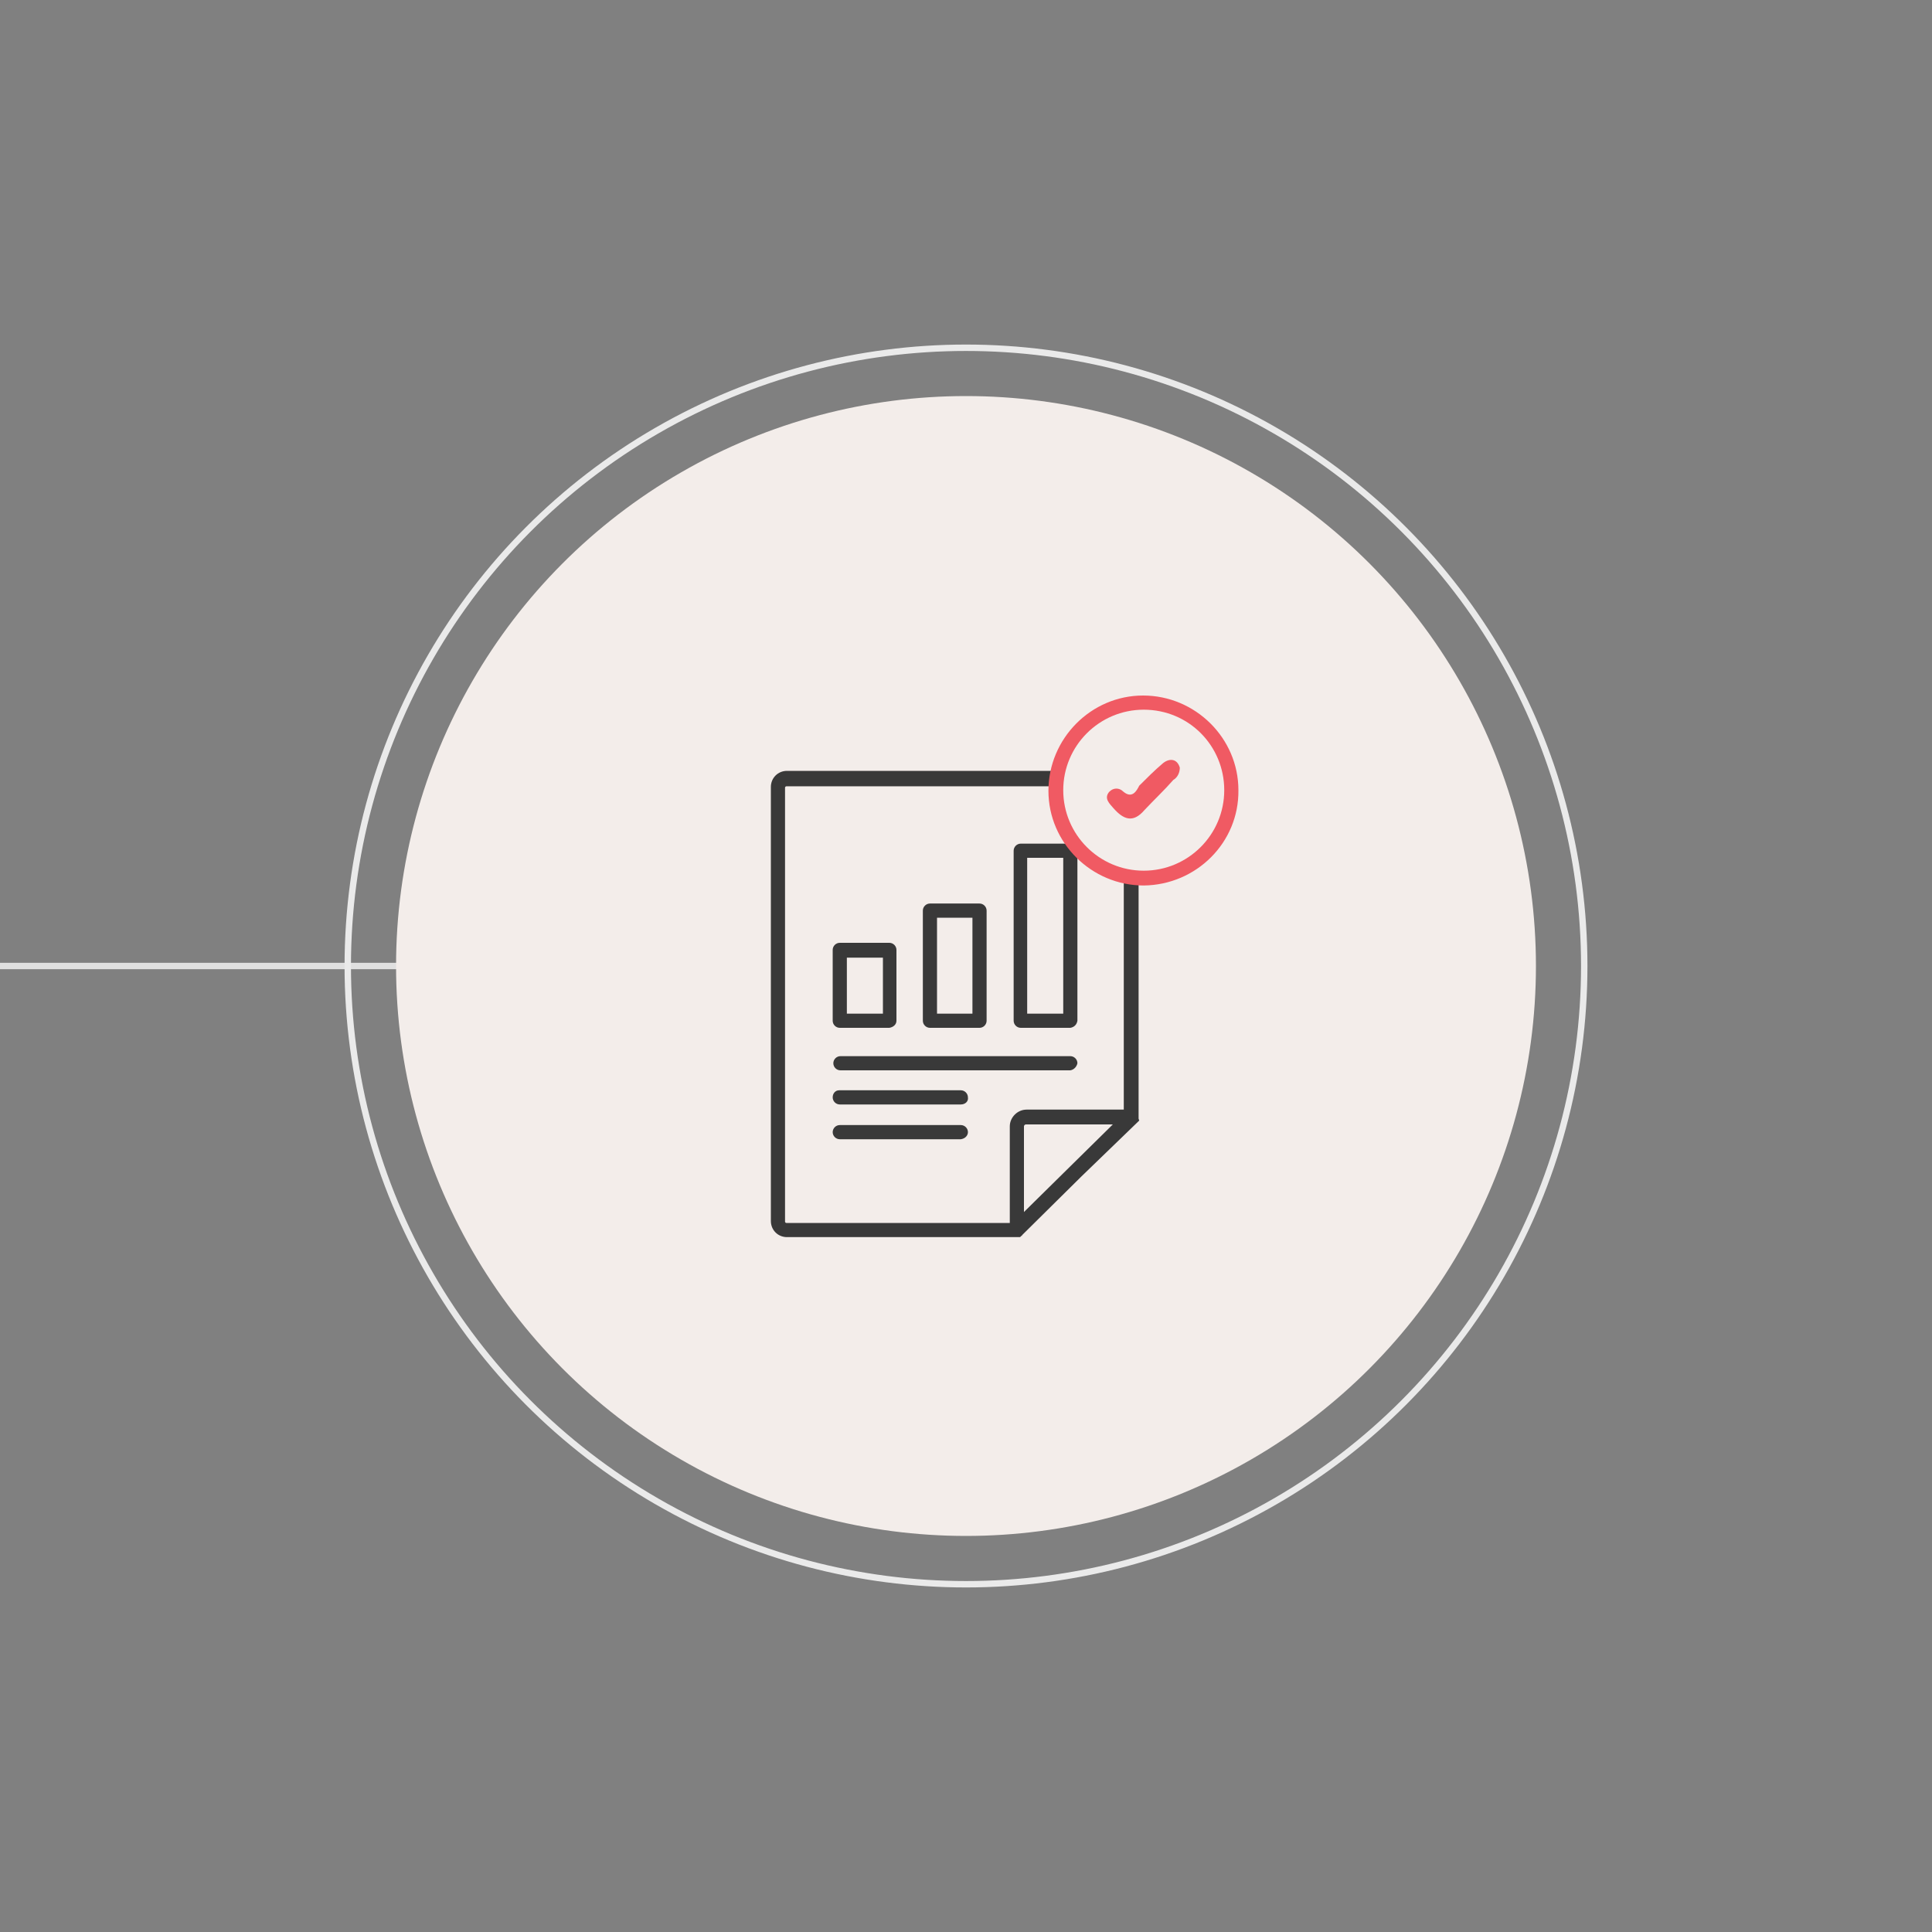 <?xml version="1.0" encoding="utf-8"?>
<!-- Generator: Adobe Illustrator 24.1.0, SVG Export Plug-In . SVG Version: 6.00 Build 0)  -->
<svg version="1.1" id="Layer_1" xmlns="http://www.w3.org/2000/svg" xmlns:xlink="http://www.w3.org/1999/xlink" x="0px" y="0px"
	 viewBox="0 0 300 300" style="enable-background:new 0 0 300 300;" xml:space="preserve">
<rect x="0" y="0" width="300" height="300" fill="#808080" stroke="none"/>
<style type="text/css">
	.st0{fill:none;stroke:#E0E0E0;stroke-width:0.995;stroke-miterlimit:3.979;}
	.st1{fill:#F3EDEA;}
	.st2{fill:none;stroke:#EAEAEA;stroke-width:0.995;stroke-miterlimit:3.979;}
	.st3{fill:#393939;}
	.st4{fill:#F05A63;}
</style>
<line class="st0" x1="-0.5" y1="150" x2="161.3" y2="150"/>
<circle class="st1" cx="150" cy="150" r="88.5"/>
<circle class="st2" cx="150" cy="150" r="96"/>
<path class="st3" d="M166.2,166.2h-35.7c-0.6,0-1.1-0.5-1.1-1.1c0-0.6,0.5-1.1,1.1-1.1h35.7c0.6,0,1.1,0.5,1.1,1.1
	C167.2,165.6,166.8,166.1,166.2,166.2z"/>
<path class="st3" d="M149.2,171.5h-18.8c-0.6,0-1.1-0.5-1.1-1.1c0-0.6,0.4-1.1,1-1.1c0,0,0.1,0,0.1,0h18.8c0.6,0,1.1,0.5,1.1,1.1
	C150.4,171,149.9,171.5,149.2,171.5C149.2,171.5,149.2,171.5,149.2,171.5z"/>
<path class="st3" d="M149.2,176.9h-18.8c-0.6,0-1.1-0.5-1.1-1.1c0-0.6,0.5-1.1,1.1-1.1h18.8c0.6,0,1.1,0.5,1.1,1.1
	C150.3,176.3,149.9,176.8,149.2,176.9z"/>
<path class="st3" d="M176.8,173.7v-51.5c0-1.4-1.1-2.5-2.5-2.5h-52.1c-1.4,0-2.5,1.1-2.5,2.5c0,0,0,0,0,0v67.4
	c0,1.4,1.1,2.5,2.5,2.5c0,0,0,0,0,0h36.2l0.2-0.2c0.1,0,0.1,0,0.1-0.1l0,0l9.2-9.1l9-8.7L176.8,173.7z M121.9,189.7v-67.4
	c0-0.1,0.1-0.2,0.2-0.2h52.2c0.1,0,0.2,0.1,0.2,0.2v50h-15.1c-1.4,0-2.6,1.2-2.6,2.6v15h-34.7C122,189.9,121.9,189.8,121.9,189.7z
	 M159,188.2v-13.3c0-0.2,0.2-0.3,0.3-0.3h13.5l-6.7,6.6L159,188.2z"/>
<path class="st3" d="M138.1,159.6h-7.7c-0.6,0-1.1-0.5-1.1-1.1v-11c0-0.6,0.5-1.1,1.1-1.1h7.7c0.6,0,1.1,0.5,1.1,1.1v11
	C139.2,159.1,138.7,159.5,138.1,159.6z M131.5,157.4h5.6v-8.7h-5.6L131.5,157.4z"/>
<path class="st3" d="M152.1,159.6h-7.7c-0.6,0-1.1-0.5-1.1-1.1v-17.1c0-0.6,0.5-1.1,1.1-1.1h7.7c0.6,0,1.1,0.5,1.1,1.1v17.1
	C153.2,159.1,152.7,159.6,152.1,159.6z M145.5,157.4h5.5v-14.9h-5.5V157.4z"/>
<path class="st3" d="M166.2,159.6h-7.7c-0.6,0-1.1-0.5-1.1-1.1v-26.4c0-0.6,0.5-1.1,1.1-1.1h7.7c0.6,0,1.1,0.5,1.1,1.1v26.4
	C167.2,159.1,166.8,159.5,166.2,159.6z M159.5,157.4h5.6v-24.2h-5.6V157.4z"/>
<path class="st1" d="M177.6,136.3c7.5,0,13.6-6.1,13.6-13.7c0-7.5-6.1-13.6-13.7-13.6c-7.5,0-13.6,6.1-13.6,13.6
	C164,130.2,170.1,136.3,177.6,136.3z"/>
<path class="st4" d="M177.6,137.5c-8.1,0-14.8-6.6-14.8-14.7s6.6-14.8,14.7-14.8s14.8,6.6,14.8,14.7c0,0,0,0,0,0
	C192.4,130.8,185.8,137.4,177.6,137.5C177.7,137.5,177.6,137.5,177.6,137.5z M177.6,110.2c-6.9,0-12.5,5.6-12.5,12.5
	s5.6,12.5,12.5,12.5c6.9,0,12.5-5.6,12.5-12.5c0,0,0,0,0,0C190.1,115.8,184.6,110.2,177.6,110.2
	C177.7,110.2,177.6,110.2,177.6,110.2L177.6,110.2z"/>
<path class="st4" d="M174.4,122.9c-0.6-0.6-1.5-0.6-2.1,0c0,0-0.1,0.1-0.1,0.1c-0.8,1,0.1,1.8,0.7,2.5c1.5,1.7,3,2.4,4.8,0.3
	c1.5-1.6,3.1-3.1,4.5-4.7c0.7-0.4,1-1.2,1-1.9c-0.4-1.4-1.6-1.5-2.6-0.7c-1.3,1.1-2.5,2.3-3.7,3.5
	C176.5,122.8,175.8,124.1,174.4,122.9z"/>
</svg>
